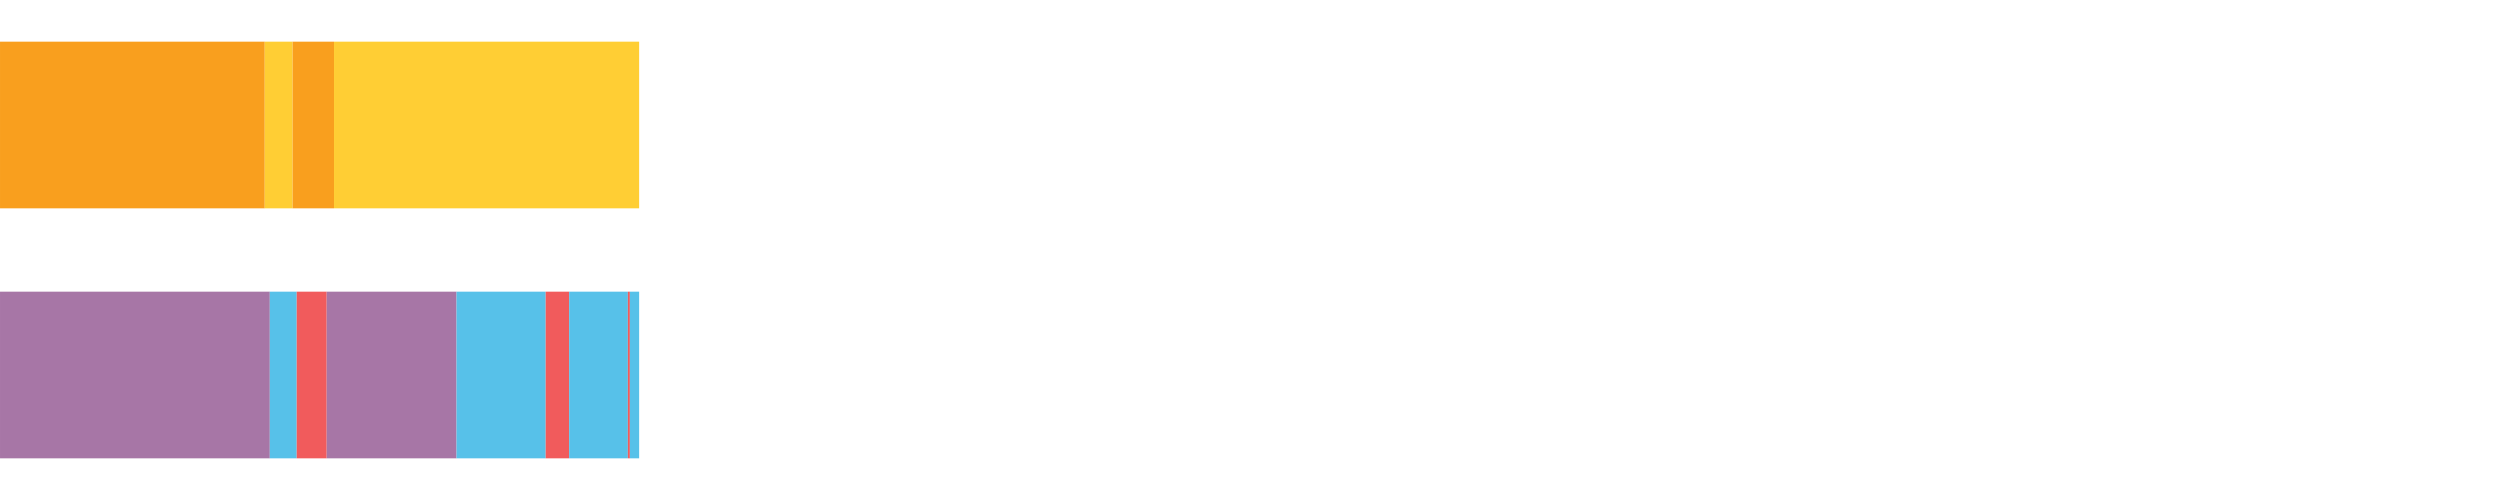 <?xml version="1.0" encoding="UTF-8"?>
<svg xmlns="http://www.w3.org/2000/svg" xmlns:xlink="http://www.w3.org/1999/xlink" width="1080pt" height="216pt" viewBox="0 0 1080 216" version="1.1">
<g><path style="stroke:none;fill-rule:nonzero;fill:#F99F1E;fill-opacity:1;" d="M 0.005 18 L 0.005 90 L 114.376 90 L 114.376 18 Z M 0.005 18"/><path style="stroke:none;fill-rule:nonzero;fill:#FFCE34;fill-opacity:1;" d="M 114.376 18 L 114.376 90 L 126.409 90 L 126.409 18 Z M 114.376 18"/><path style="stroke:none;fill-rule:nonzero;fill:#F99F1E;fill-opacity:1;" d="M 126.409 18 L 126.409 90 L 144.295 90 L 144.295 18 Z M 126.409 18"/><path style="stroke:none;fill-rule:nonzero;fill:#FFCE34;fill-opacity:1;" d="M 144.295 18 L 144.295 90 L 276.11 90 L 276.11 18 Z M 144.295 18"/><path style="stroke:none;fill-rule:nonzero;fill:#A776A6;fill-opacity:1;" d="M 0.005 126 L 0.005 198 L 116.561 198 L 116.561 126 Z M 0.005 126"/><path style="stroke:none;fill-rule:nonzero;fill:#57C1E9;fill-opacity:1;" d="M 116.561 126 L 116.561 198 L 128.183 198 L 128.183 126 Z M 116.561 126"/><path style="stroke:none;fill-rule:nonzero;fill:#F15B5C;fill-opacity:1;" d="M 128.183 126 L 128.183 198 L 141.135 198 L 141.135 126 Z M 128.183 126"/><path style="stroke:none;fill-rule:nonzero;fill:#A776A6;fill-opacity:1;" d="M 141.135 126 L 141.135 198 L 197.225 198 L 197.225 126 Z M 141.135 126"/><path style="stroke:none;fill-rule:nonzero;fill:#57C1E9;fill-opacity:1;" d="M 197.225 126 L 197.225 198 L 235.739 198 L 235.739 126 Z M 197.225 126"/><path style="stroke:none;fill-rule:nonzero;fill:#F15B5C;fill-opacity:1;" d="M 235.739 126 L 235.739 198 L 245.874 198 L 245.874 126 Z M 235.739 126"/><path style="stroke:none;fill-rule:nonzero;fill:#57C1E9;fill-opacity:1;" d="M 245.874 126 L 245.874 198 L 271.244 198 L 271.244 126 Z M 245.874 126"/><path style="stroke:none;fill-rule:nonzero;fill:#F15B5C;fill-opacity:1;" d="M 271.244 126 L 271.244 198 L 272.107 198 L 272.107 126 Z M 271.244 126"/><path style="stroke:none;fill-rule:nonzero;fill:#57C1E9;fill-opacity:1;" d="M 272.107 126 L 272.107 198 L 276.11 198 L 276.11 126 Z M 272.107 126"/></g>
</svg>